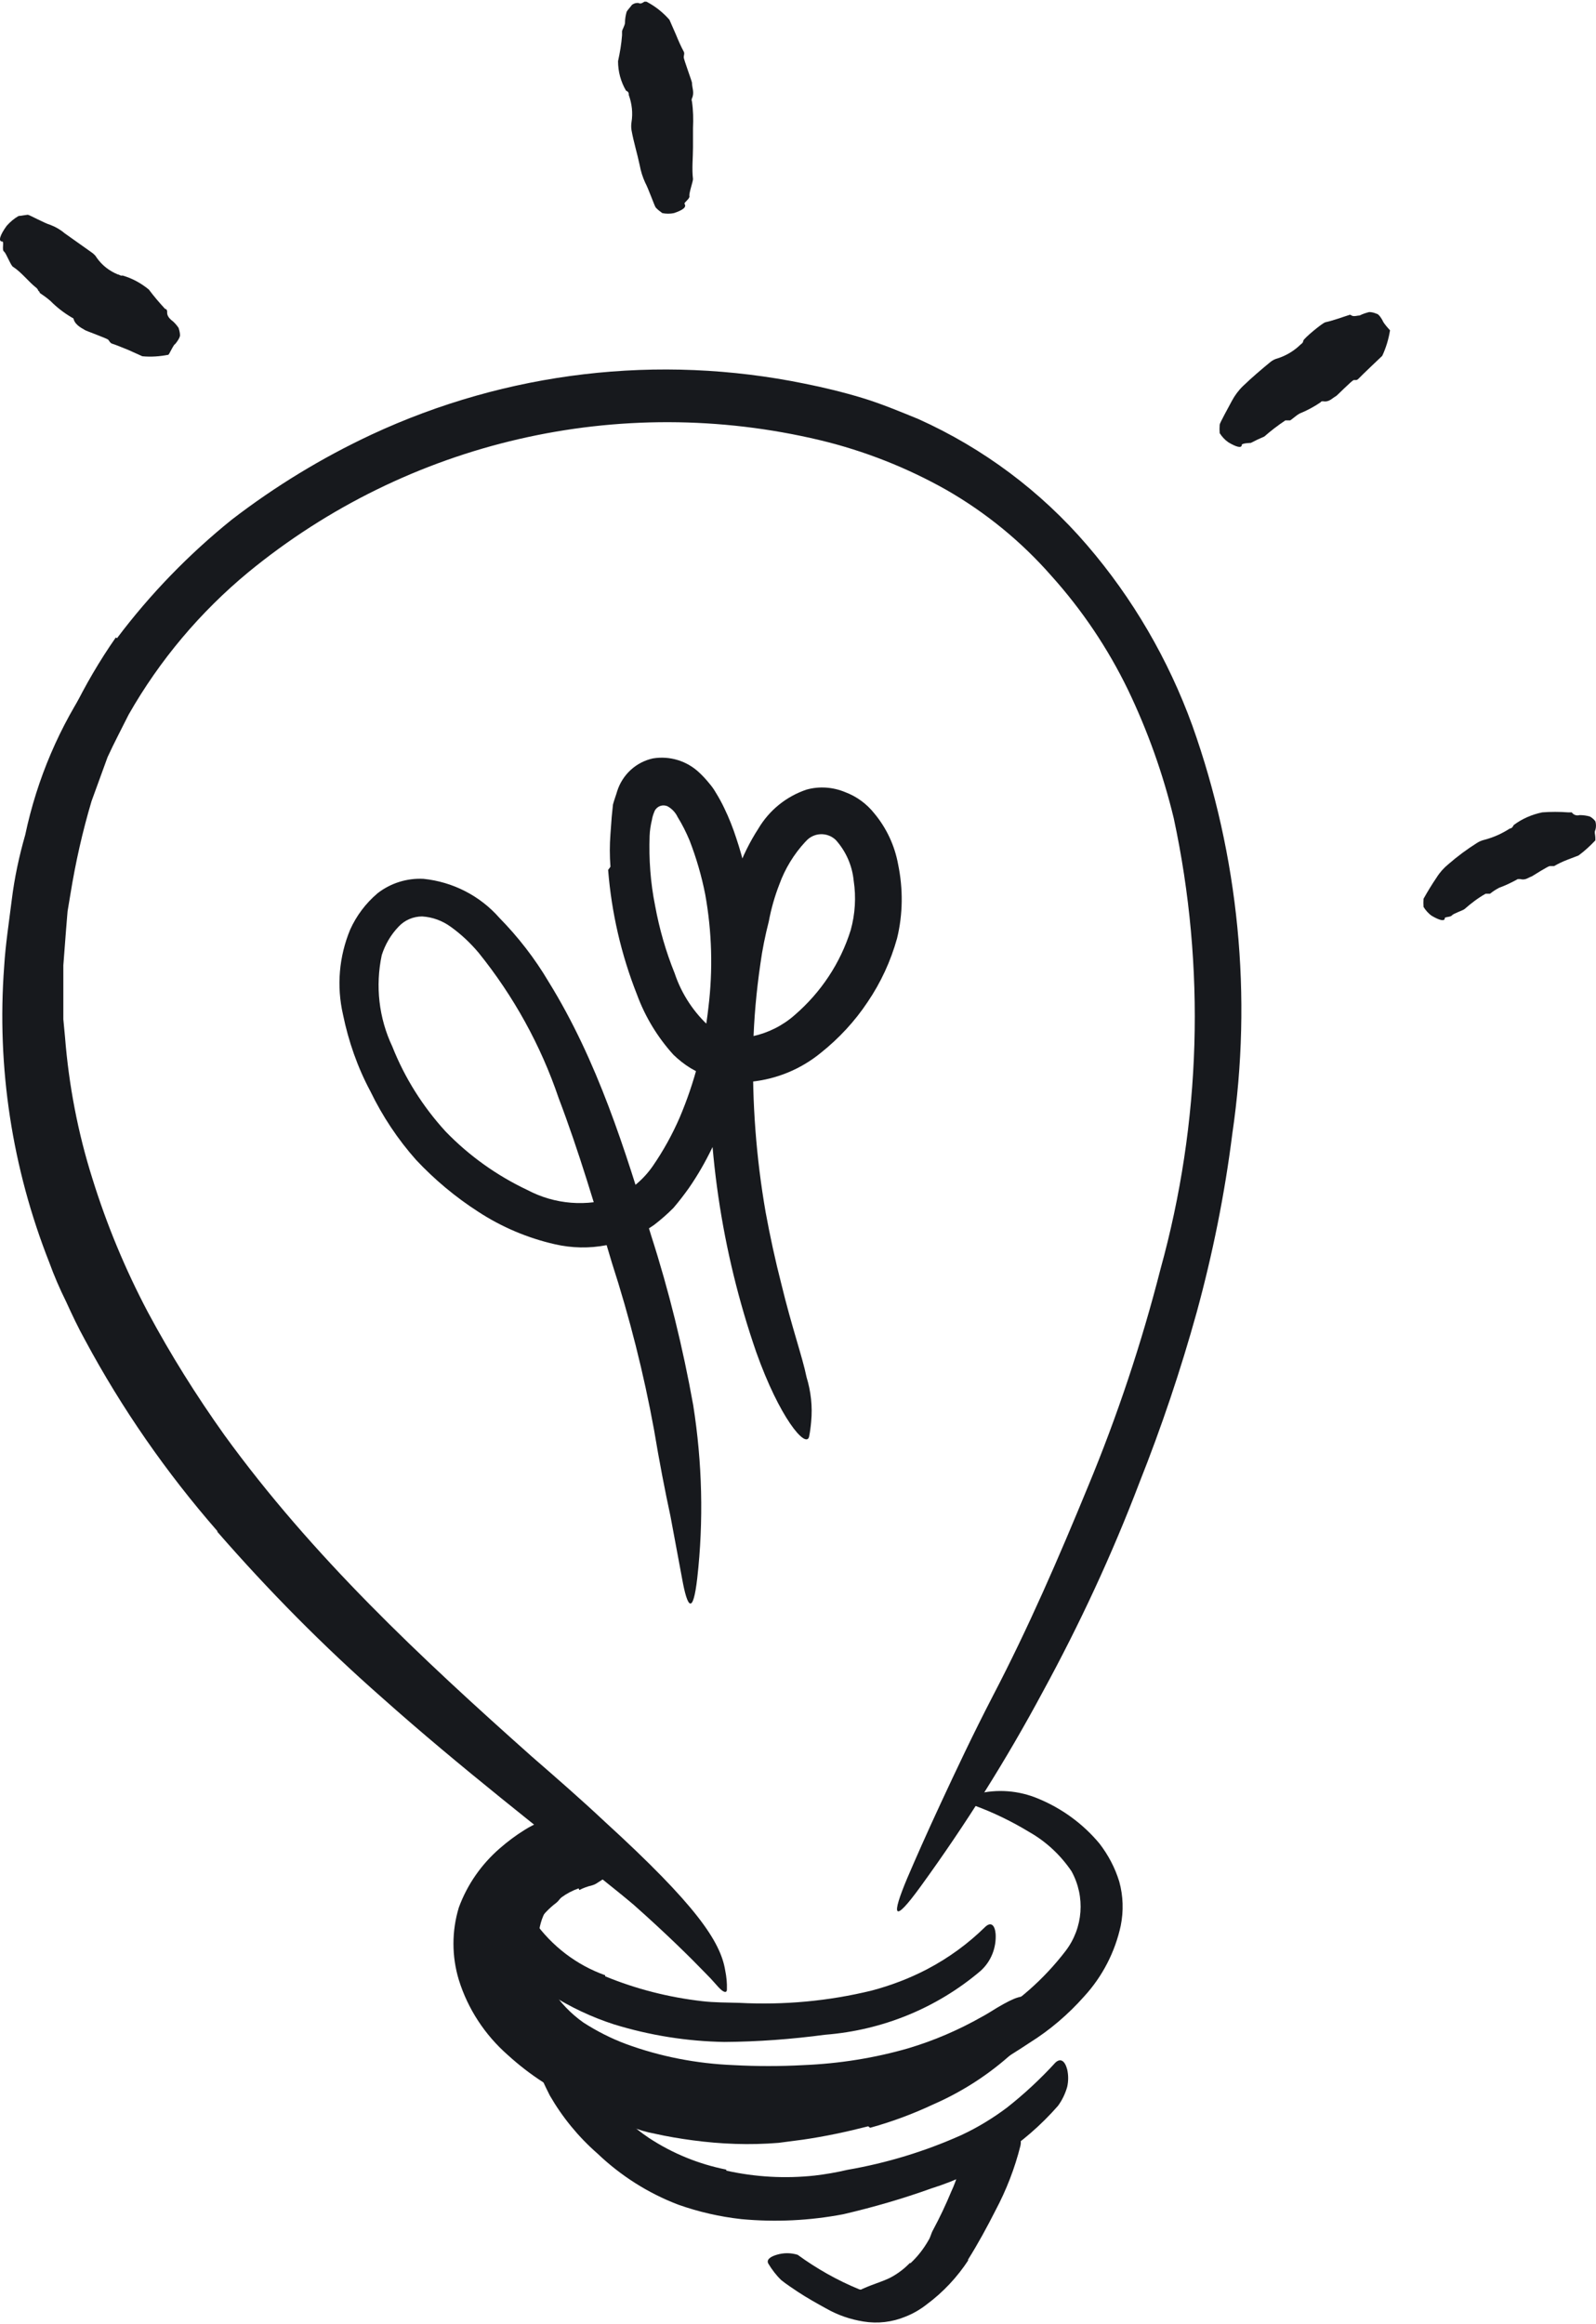 <?xml version="1.0" encoding="UTF-8"?>
<svg width="57" height="83" viewBox="0 0 57 83" fill="none" xmlns="http://www.w3.org/2000/svg">
<path d="M27.157 75.385C25.705 75.37 24.254 75.181 22.847 74.809C22.313 74.672 21.794 74.49 21.29 74.27C20.373 73.853 19.553 73.246 18.884 72.487C18.56 72.116 18.274 71.706 18.034 71.274C17.77 70.803 17.613 70.287 17.56 69.756C17.5 69.286 17.537 68.808 17.658 68.353C17.786 67.905 17.989 67.48 18.259 67.094C18.944 66.138 20.057 65.599 21.223 65.667C21.569 65.667 21.516 65.865 21.298 66.138C21.027 66.494 20.726 66.828 20.395 67.139C20.11 67.389 19.854 67.67 19.643 67.989C19.448 68.262 19.312 68.58 19.26 68.914C19.169 69.24 19.154 69.589 19.222 69.923C19.32 70.325 19.485 70.705 19.703 71.046C20.004 71.509 20.388 71.911 20.839 72.229C21.313 72.533 21.817 72.791 22.343 72.988C23.577 73.443 24.878 73.694 26.194 73.747C27.029 73.792 27.864 73.792 28.698 73.747C29.97 73.694 31.233 73.496 32.459 73.14C33.369 72.867 34.249 72.487 35.076 72.017C35.264 71.918 35.43 71.805 35.61 71.698C36.28 71.304 36.528 71.228 36.829 71.342C36.896 71.357 36.964 71.38 37.032 71.41C37.197 71.494 37.077 71.88 36.611 72.32C35.904 72.981 35.114 73.542 34.257 73.99C33.82 74.217 33.369 74.422 32.91 74.596C32.437 74.748 31.955 74.87 31.474 74.976C30.045 75.264 28.593 75.393 27.134 75.37L27.157 75.385Z" fill="#17191D"/>
<path d="M31.008 75.932C30.24 76.129 29.458 76.296 28.669 76.41L27.804 76.523C26.781 76.607 25.75 76.569 24.735 76.432C24.284 76.372 23.832 76.296 23.389 76.197C22.81 76.091 22.253 75.863 21.757 75.537C21.606 75.423 21.757 75.287 21.945 75.203C22.185 75.12 22.456 75.12 22.697 75.203C23.735 75.567 24.818 75.78 25.916 75.848C26.608 75.886 27.3 75.848 27.984 75.727C28.744 75.628 29.496 75.484 30.24 75.294C30.699 75.181 31.15 75.029 31.602 74.885L32.624 74.521L33.61 74.096C34.114 73.845 34.572 73.549 35.061 73.284L35.43 73.109C35.828 72.889 35.986 72.874 36.182 72.943L36.287 72.988C36.377 73.049 36.287 73.223 36.001 73.459C35.204 74.156 34.302 74.725 33.331 75.15C32.602 75.492 31.85 75.772 31.075 75.985L31.008 75.932Z" fill="#17191D"/>
<path d="M32.512 80.825C32.768 80.59 32.986 80.309 33.159 80.005C33.234 79.892 33.256 79.748 33.324 79.634C33.565 79.186 33.783 78.723 33.978 78.253C34.076 78.048 34.151 77.821 34.234 77.601C34.302 77.274 34.482 76.978 34.73 76.766C34.821 76.69 34.919 76.834 35.016 77.009C35.114 77.183 35.219 77.343 35.189 77.487C35.092 78.056 34.919 78.602 34.655 79.118C34.467 79.436 34.392 79.823 34.227 80.18C34.046 80.574 33.821 80.954 33.565 81.31C33.392 81.53 33.196 81.728 32.978 81.902L32.737 82.107L32.452 82.259C32.271 82.365 32.076 82.448 31.873 82.509C31.722 82.577 31.572 82.638 31.414 82.676C31.256 82.729 31.098 82.775 30.932 82.805C30.865 82.812 30.79 82.812 30.722 82.805C30.459 82.805 30.383 82.691 30.361 82.425V82.259C30.368 82.076 30.474 81.91 30.632 81.819C31.105 81.583 31.451 81.508 31.79 81.341C32.053 81.204 32.294 81.022 32.497 80.81L32.512 80.825Z" fill="#17191D"/>
<path d="M20.666 67.435C20.448 67.511 20.245 67.617 20.057 67.754C19.989 67.807 19.952 67.882 19.877 67.943C19.613 68.14 19.388 68.383 19.192 68.649C19.124 68.77 19.094 68.907 19.094 69.043C19.094 69.218 19.154 69.316 19.019 69.453C18.816 69.574 18.59 69.65 18.357 69.673C18.049 69.726 17.605 69.574 17.605 69.362C17.538 69.035 17.567 68.694 17.703 68.391C17.816 68.125 17.981 67.882 18.192 67.685C18.44 67.458 18.553 67.154 18.771 66.927C19.012 66.676 19.29 66.464 19.583 66.282C19.771 66.168 19.974 66.069 20.177 65.993C20.328 65.925 20.508 65.895 20.666 65.842C20.824 65.789 21.012 65.789 21.185 65.773C21.358 65.758 21.463 65.736 21.606 65.736C21.749 65.736 21.9 65.743 22.043 65.773C22.11 65.773 22.17 65.804 22.215 65.849C22.404 65.993 22.411 66.13 22.276 66.403C22.246 66.464 22.215 66.525 22.178 66.578C22.073 66.745 21.93 66.881 21.757 66.98C21.336 67.215 21.313 67.283 21.14 67.329C20.982 67.367 20.832 67.42 20.689 67.496L20.666 67.435Z" fill="#17191D"/>
<path d="M7.768 54.682C5.94 52.588 4.353 50.305 3.037 47.854C2.789 47.407 2.571 46.944 2.36 46.481C2.134 46.026 1.931 45.556 1.758 45.078C0.435 41.725 -0.122 38.114 0.149 34.51C0.194 33.751 0.322 32.924 0.42 32.135C0.517 31.346 0.683 30.573 0.901 29.814C1.322 27.819 2.127 25.93 3.277 24.253C3.646 23.737 3.676 23.866 3.496 24.375C3.315 24.883 2.999 25.77 2.586 26.833C2.398 27.295 2.24 27.766 2.097 28.244C1.954 28.722 1.849 29.215 1.706 29.7C1.563 30.178 1.45 30.671 1.367 31.164C1.277 31.657 1.149 32.143 1.096 32.682C0.788 34.692 0.743 36.733 0.954 38.751C1.232 41.201 1.909 43.583 2.969 45.798C4.112 48.294 5.549 50.639 7.256 52.786C8.294 54.113 9.407 55.38 10.588 56.579C12.37 58.422 14.251 60.175 16.214 61.828C17.718 63.118 19.222 64.309 20.779 65.553C21.11 65.834 21.448 66.092 21.772 66.388C22.99 67.465 23.276 67.905 23.434 68.262C23.471 68.338 23.501 68.421 23.524 68.505C23.524 68.694 22.997 68.315 22.087 67.571C19.38 65.386 16.439 63.118 13.649 60.63C11.551 58.786 9.588 56.799 7.752 54.69H7.768V54.682Z" fill="#17191D"/>
<path d="M4.18 22.789C5.368 21.211 6.745 19.792 8.279 18.556C9.828 17.365 11.498 16.348 13.265 15.521C18.101 13.268 23.516 12.631 28.736 13.7C29.42 13.837 30.112 14.004 30.789 14.209C31.466 14.414 32.136 14.694 32.805 14.967C35.114 16.007 37.167 17.539 38.822 19.466C40.454 21.363 41.725 23.548 42.582 25.907C44.244 30.573 44.733 35.58 44.011 40.488C43.74 42.643 43.312 44.767 42.74 46.861C42.168 48.924 41.484 50.957 40.694 52.945C39.717 55.509 38.558 58.005 37.242 60.417C35.949 62.83 34.489 65.151 32.88 67.367C31.88 68.747 31.835 68.421 32.399 67.078C32.684 66.411 33.098 65.47 33.617 64.355C34.136 63.24 34.745 61.942 35.46 60.562C36.731 58.126 37.821 55.608 38.859 53.081C39.905 50.563 40.77 47.968 41.446 45.321C42.898 40.071 43.063 34.548 41.92 29.222C41.537 27.637 40.988 26.097 40.281 24.625C39.566 23.153 38.649 21.788 37.558 20.574C36.483 19.345 35.212 18.305 33.798 17.494C32.384 16.697 30.864 16.098 29.285 15.719C22.125 14.012 14.574 15.749 8.866 20.437C7.151 21.856 5.699 23.578 4.594 25.52C4.345 26.021 4.082 26.514 3.842 27.037L3.27 28.608C2.947 29.693 2.698 30.8 2.518 31.915L2.413 32.545L2.36 33.19L2.262 34.472V36.399L2.322 37.036C2.458 38.751 2.781 40.45 3.3 42.089C3.811 43.735 4.473 45.328 5.278 46.853C6.09 48.37 7.008 49.834 8.008 51.238C11.152 55.577 15.018 59.188 18.989 62.724C19.861 63.482 20.734 64.241 21.606 65.06C24.855 68.027 25.735 69.332 25.901 70.371C25.946 70.591 25.968 70.818 25.961 71.046C25.961 71.167 25.87 71.16 25.743 71.046C25.615 70.932 25.472 70.735 25.194 70.462C24.675 69.923 23.817 69.073 22.629 68.019C19.064 64.931 15.228 61.798 11.723 58.157C8.046 54.53 5.022 50.29 2.796 45.609C1.999 43.803 1.39 41.922 0.976 39.995C0.577 38.045 0.427 36.05 0.51 34.062C0.608 32.075 0.938 30.11 1.487 28.198C2.089 26.264 2.977 24.428 4.135 22.766L4.18 22.789Z" fill="#17191D"/>
<path d="M23.622 74.164C25.593 74.505 27.608 74.505 29.579 74.164C30.331 74.035 31.038 73.83 31.737 73.678C32.963 73.329 34.137 72.821 35.227 72.161C36.325 71.524 37.28 70.682 38.055 69.673C38.687 68.846 38.77 67.731 38.266 66.82C37.874 66.244 37.363 65.766 36.761 65.424C36.137 65.045 35.483 64.727 34.798 64.476C34.37 64.332 34.43 64.188 34.874 64.067C35.611 63.877 36.385 63.938 37.085 64.233C37.927 64.582 38.679 65.129 39.266 65.834C39.582 66.244 39.822 66.699 39.973 67.192C40.116 67.708 40.131 68.247 40.026 68.77C39.822 69.711 39.371 70.583 38.724 71.289C38.153 71.934 37.498 72.495 36.769 72.95C35.927 73.511 35.054 74.02 34.152 74.467C33.693 74.695 33.219 74.892 32.738 75.067C32.505 75.158 32.241 75.226 31.986 75.302L31.233 75.461C29.113 75.969 26.924 76.152 24.743 76C23.389 75.886 22.05 75.583 20.779 75.097C19.809 74.68 18.914 74.096 18.132 73.383C17.32 72.669 16.71 71.744 16.387 70.705C16.131 69.862 16.131 68.96 16.387 68.118C16.688 67.298 17.192 66.578 17.846 66.009C18.124 65.766 18.418 65.546 18.734 65.349C19.14 65.091 19.599 64.924 20.08 64.856C20.336 64.825 20.591 64.893 20.787 65.06C20.877 65.113 20.952 65.182 21.02 65.257C21.201 65.5 20.779 65.857 20.08 66.305C19.08 66.835 18.32 67.723 17.936 68.793C17.809 69.263 17.809 69.764 17.936 70.234C18.094 70.75 18.35 71.236 18.689 71.66C19.997 73.018 21.72 73.891 23.585 74.126L23.622 74.164Z" fill="#17191D"/>
<path d="M21.614 70.576C22.719 71.031 23.885 71.327 25.073 71.463C25.517 71.516 25.961 71.509 26.405 71.524C27.991 71.607 29.586 71.463 31.135 71.084C31.82 70.902 32.481 70.651 33.106 70.325C33.873 69.923 34.572 69.415 35.189 68.808C35.385 68.626 35.528 68.732 35.558 69.058C35.588 69.559 35.392 70.052 35.016 70.386C33.452 71.714 31.511 72.502 29.473 72.662C28.277 72.821 27.074 72.912 25.871 72.92C24.532 72.897 23.201 72.685 21.922 72.29C21.125 72.032 20.373 71.676 19.666 71.228C19.117 70.871 18.635 70.431 18.222 69.923C18.019 69.665 17.838 69.385 17.688 69.089C17.485 68.755 17.379 68.368 17.379 67.974C17.402 67.412 17.582 66.873 17.898 66.411C18.192 65.978 18.56 65.599 18.981 65.296C19.162 65.159 19.365 65.03 19.568 64.931C20.373 64.567 20.741 64.711 20.922 65.03C20.967 65.098 21.005 65.174 21.035 65.25C21.095 65.493 20.831 65.72 20.448 65.933C19.854 66.244 19.35 66.714 18.996 67.291C18.869 67.496 18.793 67.738 18.793 67.981C18.793 68.057 18.823 68.14 18.861 68.209C18.861 68.292 19.011 68.474 19.079 68.611C19.711 69.498 20.591 70.174 21.614 70.538V70.576Z" fill="#17191D"/>
<path d="M25.946 77.517C26.977 77.745 28.037 77.805 29.09 77.692C29.481 77.646 29.88 77.578 30.263 77.487C31.67 77.244 33.038 76.827 34.34 76.243C34.911 75.977 35.46 75.643 35.964 75.264C36.581 74.778 37.16 74.24 37.694 73.656C37.874 73.489 38.032 73.587 38.115 73.906C38.16 74.111 38.16 74.316 38.115 74.52C38.047 74.763 37.935 74.998 37.784 75.203C36.573 76.584 35.016 77.601 33.272 78.147C32.241 78.519 31.188 78.822 30.12 79.072C28.924 79.3 27.698 79.361 26.48 79.247C25.713 79.163 24.953 78.989 24.224 78.731C23.148 78.321 22.171 77.699 21.336 76.903C20.659 76.311 20.087 75.613 19.636 74.832C19.546 74.65 19.456 74.475 19.38 74.293C19.162 73.534 19.29 73.299 19.591 73.079C19.651 73.026 19.719 72.981 19.786 72.935C19.997 72.821 20.313 73.041 20.591 73.428C20.997 74.005 21.343 74.551 21.757 75.052C22.163 75.552 22.644 75.992 23.178 76.349C24.021 76.903 24.953 77.282 25.939 77.479V77.517H25.946Z" fill="#17191D"/>
<path d="M34.595 80.696C34.189 81.318 33.685 81.857 33.091 82.297C32.858 82.479 32.609 82.623 32.339 82.729C31.865 82.926 31.346 82.987 30.835 82.903C30.368 82.828 29.924 82.676 29.511 82.441C29.165 82.251 28.826 82.061 28.503 81.849C28.3 81.712 28.089 81.576 27.901 81.424C27.721 81.25 27.57 81.052 27.443 80.84C27.36 80.703 27.503 80.59 27.736 80.521C27.984 80.445 28.24 80.445 28.488 80.521C29.165 81.014 29.902 81.432 30.677 81.75C31.12 81.887 31.609 81.819 31.993 81.553C32.482 81.257 32.895 80.855 33.219 80.385C33.444 80.074 33.647 79.748 33.828 79.406C34.106 78.883 34.392 78.344 34.633 77.783C34.821 77.35 34.949 76.888 35.152 76.44C35.197 76.341 35.234 76.243 35.287 76.144C35.505 75.803 35.686 75.765 36.002 75.894C36.069 75.894 36.137 75.939 36.19 75.969C36.4 76.114 36.498 76.372 36.445 76.622C36.242 77.434 35.941 78.207 35.55 78.943C35.257 79.52 34.934 80.119 34.557 80.719L34.595 80.696Z" fill="#17191D"/>
<path d="M21.802 30.952C21.772 30.565 21.772 30.171 21.802 29.784L21.847 29.169L21.892 28.729C21.937 28.562 21.997 28.41 22.043 28.251C22.231 27.66 22.72 27.212 23.321 27.083C23.923 26.984 24.54 27.174 24.983 27.599C25.104 27.713 25.209 27.826 25.314 27.955C25.404 28.061 25.487 28.168 25.555 28.289C25.668 28.471 25.773 28.661 25.863 28.851C26.036 29.207 26.179 29.571 26.299 29.943C26.548 30.686 26.721 31.445 26.819 32.219C27.209 35.215 26.728 38.265 25.435 40.989C25.194 41.489 24.916 41.975 24.6 42.43C24.427 42.673 24.246 42.908 24.051 43.136C23.833 43.356 23.599 43.56 23.351 43.75C22.321 44.471 21.035 44.714 19.816 44.433C18.846 44.213 17.914 43.818 17.079 43.272C16.267 42.749 15.522 42.127 14.86 41.421C14.206 40.685 13.657 39.858 13.228 38.971C12.769 38.114 12.446 37.188 12.25 36.232C12.017 35.215 12.107 34.161 12.506 33.197C12.732 32.697 13.063 32.257 13.484 31.9C13.95 31.536 14.537 31.354 15.123 31.384C16.169 31.491 17.139 31.984 17.838 32.78C18.508 33.463 19.102 34.229 19.591 35.056C21.343 37.886 22.328 41.065 23.253 44.114C23.893 46.102 24.389 48.127 24.758 50.183C25.081 52.232 25.134 54.31 24.901 56.366C24.75 57.664 24.555 57.459 24.359 56.366L23.945 54.144C23.75 53.241 23.547 52.194 23.359 51.063C22.99 49.045 22.486 47.05 21.855 45.1C21.26 43.098 20.674 41.11 19.952 39.214C19.312 37.325 18.342 35.572 17.094 34.024C16.8 33.675 16.47 33.364 16.101 33.099C15.8 32.879 15.447 32.75 15.078 32.727C14.762 32.727 14.454 32.856 14.236 33.091C13.958 33.38 13.755 33.729 13.634 34.108C13.401 35.208 13.529 36.353 14.01 37.37C14.454 38.493 15.101 39.517 15.913 40.405C16.755 41.277 17.748 41.983 18.839 42.498C19.816 43.014 20.96 43.105 22.005 42.749C22.532 42.498 22.983 42.119 23.314 41.641C23.69 41.095 24.013 40.511 24.276 39.904C24.803 38.66 25.149 37.34 25.299 35.989C25.465 34.639 25.427 33.273 25.186 31.938C25.058 31.286 24.87 30.641 24.63 30.019C24.509 29.73 24.367 29.442 24.201 29.177C24.126 29.017 23.998 28.881 23.848 28.797C23.675 28.714 23.472 28.782 23.381 28.957C23.381 28.972 23.366 28.987 23.366 28.995C23.329 29.086 23.299 29.177 23.284 29.275C23.238 29.465 23.208 29.655 23.201 29.844C23.171 30.679 23.231 31.521 23.396 32.34C23.547 33.167 23.78 33.979 24.096 34.76C24.344 35.504 24.788 36.171 25.374 36.695C25.818 36.983 26.36 37.097 26.879 37.006C27.435 36.885 27.954 36.627 28.383 36.247C29.315 35.443 30.015 34.396 30.383 33.213C30.541 32.644 30.579 32.037 30.489 31.453C30.436 30.906 30.21 30.398 29.849 29.996C29.549 29.708 29.067 29.723 28.789 30.034C28.781 30.042 28.774 30.057 28.759 30.064C28.353 30.504 28.037 31.02 27.834 31.582C27.668 32.007 27.541 32.454 27.458 32.902C27.33 33.402 27.225 33.911 27.157 34.419C27.014 35.398 26.924 36.384 26.901 37.378C26.856 39.358 27.006 41.345 27.345 43.295C27.503 44.152 27.683 44.987 27.901 45.836C28.285 47.422 28.654 48.439 28.804 49.174C28.962 49.69 29.022 50.229 28.97 50.768C28.954 50.95 28.932 51.132 28.894 51.314C28.774 51.731 27.841 50.631 27.006 48.279C25.758 44.668 25.201 40.852 25.359 37.029C25.404 36.05 25.51 35.071 25.66 34.1C25.75 33.615 25.811 33.114 25.924 32.629L26.081 31.87C26.157 31.589 26.239 31.339 26.33 31.111C26.525 30.58 26.773 30.072 27.082 29.594C27.473 28.934 28.082 28.441 28.804 28.198C29.263 28.069 29.752 28.107 30.188 28.289C30.594 28.441 30.955 28.706 31.226 29.048C31.662 29.571 31.955 30.201 32.076 30.869C32.256 31.741 32.249 32.644 32.038 33.509C31.812 34.32 31.459 35.087 30.985 35.785C30.526 36.475 29.962 37.082 29.315 37.598C28.601 38.182 27.736 38.538 26.826 38.629C26.578 38.652 26.322 38.652 26.074 38.629C25.826 38.591 25.593 38.516 25.322 38.455C25.051 38.394 24.886 38.258 24.675 38.151C24.449 38.015 24.239 37.848 24.051 37.666C23.487 37.044 23.043 36.316 22.75 35.519C22.186 34.093 21.84 32.591 21.719 31.066L21.802 30.952Z" fill="#17191D"/>
<path d="M51.6 32.788C51.6 32.917 51.404 32.864 51.133 32.704C51.013 32.621 50.915 32.507 50.84 32.386C50.833 32.287 50.833 32.196 50.84 32.097C50.983 31.84 51.141 31.582 51.306 31.339C51.419 31.157 51.562 30.997 51.728 30.861C52.051 30.58 52.389 30.33 52.75 30.102C52.833 30.049 52.923 30.011 53.021 29.988C53.337 29.905 53.645 29.768 53.924 29.586C53.976 29.586 54.029 29.541 54.059 29.465C54.36 29.237 54.713 29.086 55.082 29.01C55.39 28.987 55.691 28.987 55.999 29.01H56.135C56.195 29.101 56.308 29.139 56.413 29.108C56.541 29.108 56.669 29.124 56.789 29.162C56.864 29.207 56.925 29.26 56.977 29.328C57.007 29.427 57.007 29.541 56.977 29.64C56.932 29.715 56.977 29.814 56.977 29.913C56.977 29.943 56.977 29.981 56.977 30.011C56.789 30.209 56.594 30.39 56.376 30.55C56.376 30.55 56.165 30.633 55.962 30.709C55.804 30.77 55.646 30.846 55.503 30.929H55.345C55.292 30.929 54.736 31.278 54.713 31.293C54.578 31.339 54.48 31.445 54.292 31.392H54.209C53.991 31.513 53.773 31.619 53.54 31.703C53.427 31.764 53.315 31.832 53.217 31.915H53.142C53.142 31.915 53.089 31.915 53.059 31.915C52.788 32.067 52.54 32.257 52.307 32.462C52.262 32.507 51.908 32.621 51.855 32.689C51.803 32.758 51.6 32.735 51.6 32.788Z" fill="#17191D"/>
<path d="M44.349 15.885C44.349 16.022 44.147 15.961 43.868 15.794C43.748 15.711 43.643 15.597 43.56 15.468C43.552 15.37 43.552 15.263 43.56 15.165C43.56 15.112 43.883 14.527 43.996 14.315C44.101 14.118 44.237 13.936 44.395 13.784C44.711 13.48 45.041 13.2 45.372 12.927C45.448 12.866 45.538 12.82 45.628 12.798C45.937 12.699 46.215 12.532 46.448 12.305C46.493 12.267 46.538 12.244 46.546 12.168C46.553 12.092 47.23 11.531 47.335 11.508C47.614 11.447 47.869 11.349 48.133 11.265C48.178 11.265 48.193 11.212 48.268 11.265C48.343 11.318 48.486 11.265 48.561 11.265C48.667 11.212 48.779 11.174 48.9 11.144C48.99 11.144 49.08 11.167 49.163 11.205C49.246 11.205 49.381 11.44 49.389 11.47C49.396 11.501 49.501 11.637 49.569 11.713L49.644 11.796C49.592 12.115 49.501 12.418 49.366 12.707C49.366 12.707 48.614 13.42 48.531 13.511C48.449 13.602 48.418 13.564 48.351 13.572C48.283 13.579 47.742 14.14 47.711 14.148C47.569 14.224 47.471 14.368 47.253 14.33C47.208 14.33 47.185 14.33 47.162 14.368C46.929 14.527 46.673 14.664 46.41 14.77C46.29 14.838 46.192 14.937 46.079 15.013C46.057 15.013 46.027 15.013 46.004 15.013C45.974 15.013 45.937 15.013 45.906 15.013C45.643 15.188 45.395 15.377 45.154 15.589C44.989 15.658 44.831 15.734 44.673 15.817C44.673 15.817 44.357 15.825 44.349 15.885Z" fill="#17191D"/>
<path d="M24.449 7.282C24.532 7.404 24.367 7.51 24.073 7.609C23.938 7.639 23.788 7.639 23.652 7.609C23.569 7.548 23.487 7.487 23.419 7.411C23.381 7.373 23.156 6.729 23.043 6.524C22.953 6.327 22.885 6.114 22.847 5.902C22.757 5.477 22.629 5.067 22.554 4.65C22.539 4.551 22.539 4.46 22.554 4.362C22.607 4.035 22.569 3.702 22.456 3.391C22.456 3.337 22.456 3.277 22.359 3.239C22.171 2.92 22.073 2.556 22.073 2.184C22.14 1.881 22.193 1.57 22.216 1.259V1.122C22.216 1.069 22.313 0.917 22.321 0.819C22.321 0.682 22.343 0.546 22.381 0.417C22.426 0.341 22.517 0.25 22.569 0.174C22.637 0.121 22.72 0.098 22.802 0.106C22.878 0.151 22.945 0.106 23.013 0.06H23.088C23.396 0.219 23.675 0.44 23.908 0.705C23.908 0.705 24.021 0.963 24.141 1.236C24.224 1.441 24.314 1.646 24.419 1.843C24.457 1.904 24.419 1.98 24.419 2.048C24.419 2.116 24.713 2.913 24.713 2.951C24.713 3.133 24.81 3.307 24.713 3.512C24.698 3.55 24.698 3.588 24.713 3.626C24.758 3.937 24.765 4.255 24.75 4.574V5.06C24.75 5.06 24.75 5.12 24.75 5.151C24.75 5.189 24.75 5.219 24.75 5.257C24.75 5.636 24.705 6.015 24.75 6.395C24.75 6.486 24.6 6.903 24.622 7.002C24.645 7.1 24.412 7.237 24.449 7.282Z" fill="#17191D"/>
<path d="M0.081 8.625C-0.077 8.625 0.006 8.382 0.239 8.064C0.36 7.927 0.502 7.806 0.66 7.715L0.991 7.669C1.044 7.669 1.593 7.973 1.804 8.033C1.984 8.102 2.157 8.2 2.307 8.329L3.27 9.012C3.345 9.065 3.413 9.126 3.458 9.209C3.646 9.475 3.909 9.68 4.21 9.801C4.263 9.801 4.301 9.862 4.376 9.839C4.722 9.938 5.038 10.112 5.316 10.34C5.496 10.582 5.692 10.81 5.895 11.03C5.895 11.03 5.978 11.03 5.97 11.152C5.963 11.273 6.045 11.364 6.113 11.425C6.218 11.5 6.301 11.599 6.376 11.705C6.406 11.796 6.429 11.887 6.429 11.978C6.429 12.069 6.271 12.282 6.241 12.297C6.211 12.312 6.128 12.472 6.075 12.57C6.06 12.608 6.038 12.638 6.015 12.669C5.707 12.729 5.391 12.752 5.083 12.722L4.594 12.502C4.338 12.396 4.067 12.289 4.007 12.274C3.947 12.259 3.909 12.191 3.872 12.138C3.834 12.085 3.052 11.812 3.022 11.781C2.992 11.751 2.699 11.637 2.631 11.402C2.631 11.364 2.586 11.349 2.556 11.334C2.285 11.174 2.029 10.977 1.804 10.749C1.683 10.643 1.555 10.552 1.42 10.461C1.42 10.461 1.42 10.408 1.367 10.385C1.36 10.347 1.337 10.317 1.307 10.287C1.006 10.051 0.781 9.733 0.465 9.528C0.382 9.482 0.224 9.042 0.141 8.982C0.059 8.921 0.156 8.625 0.081 8.625Z" fill="#17191D"/>
</svg>
